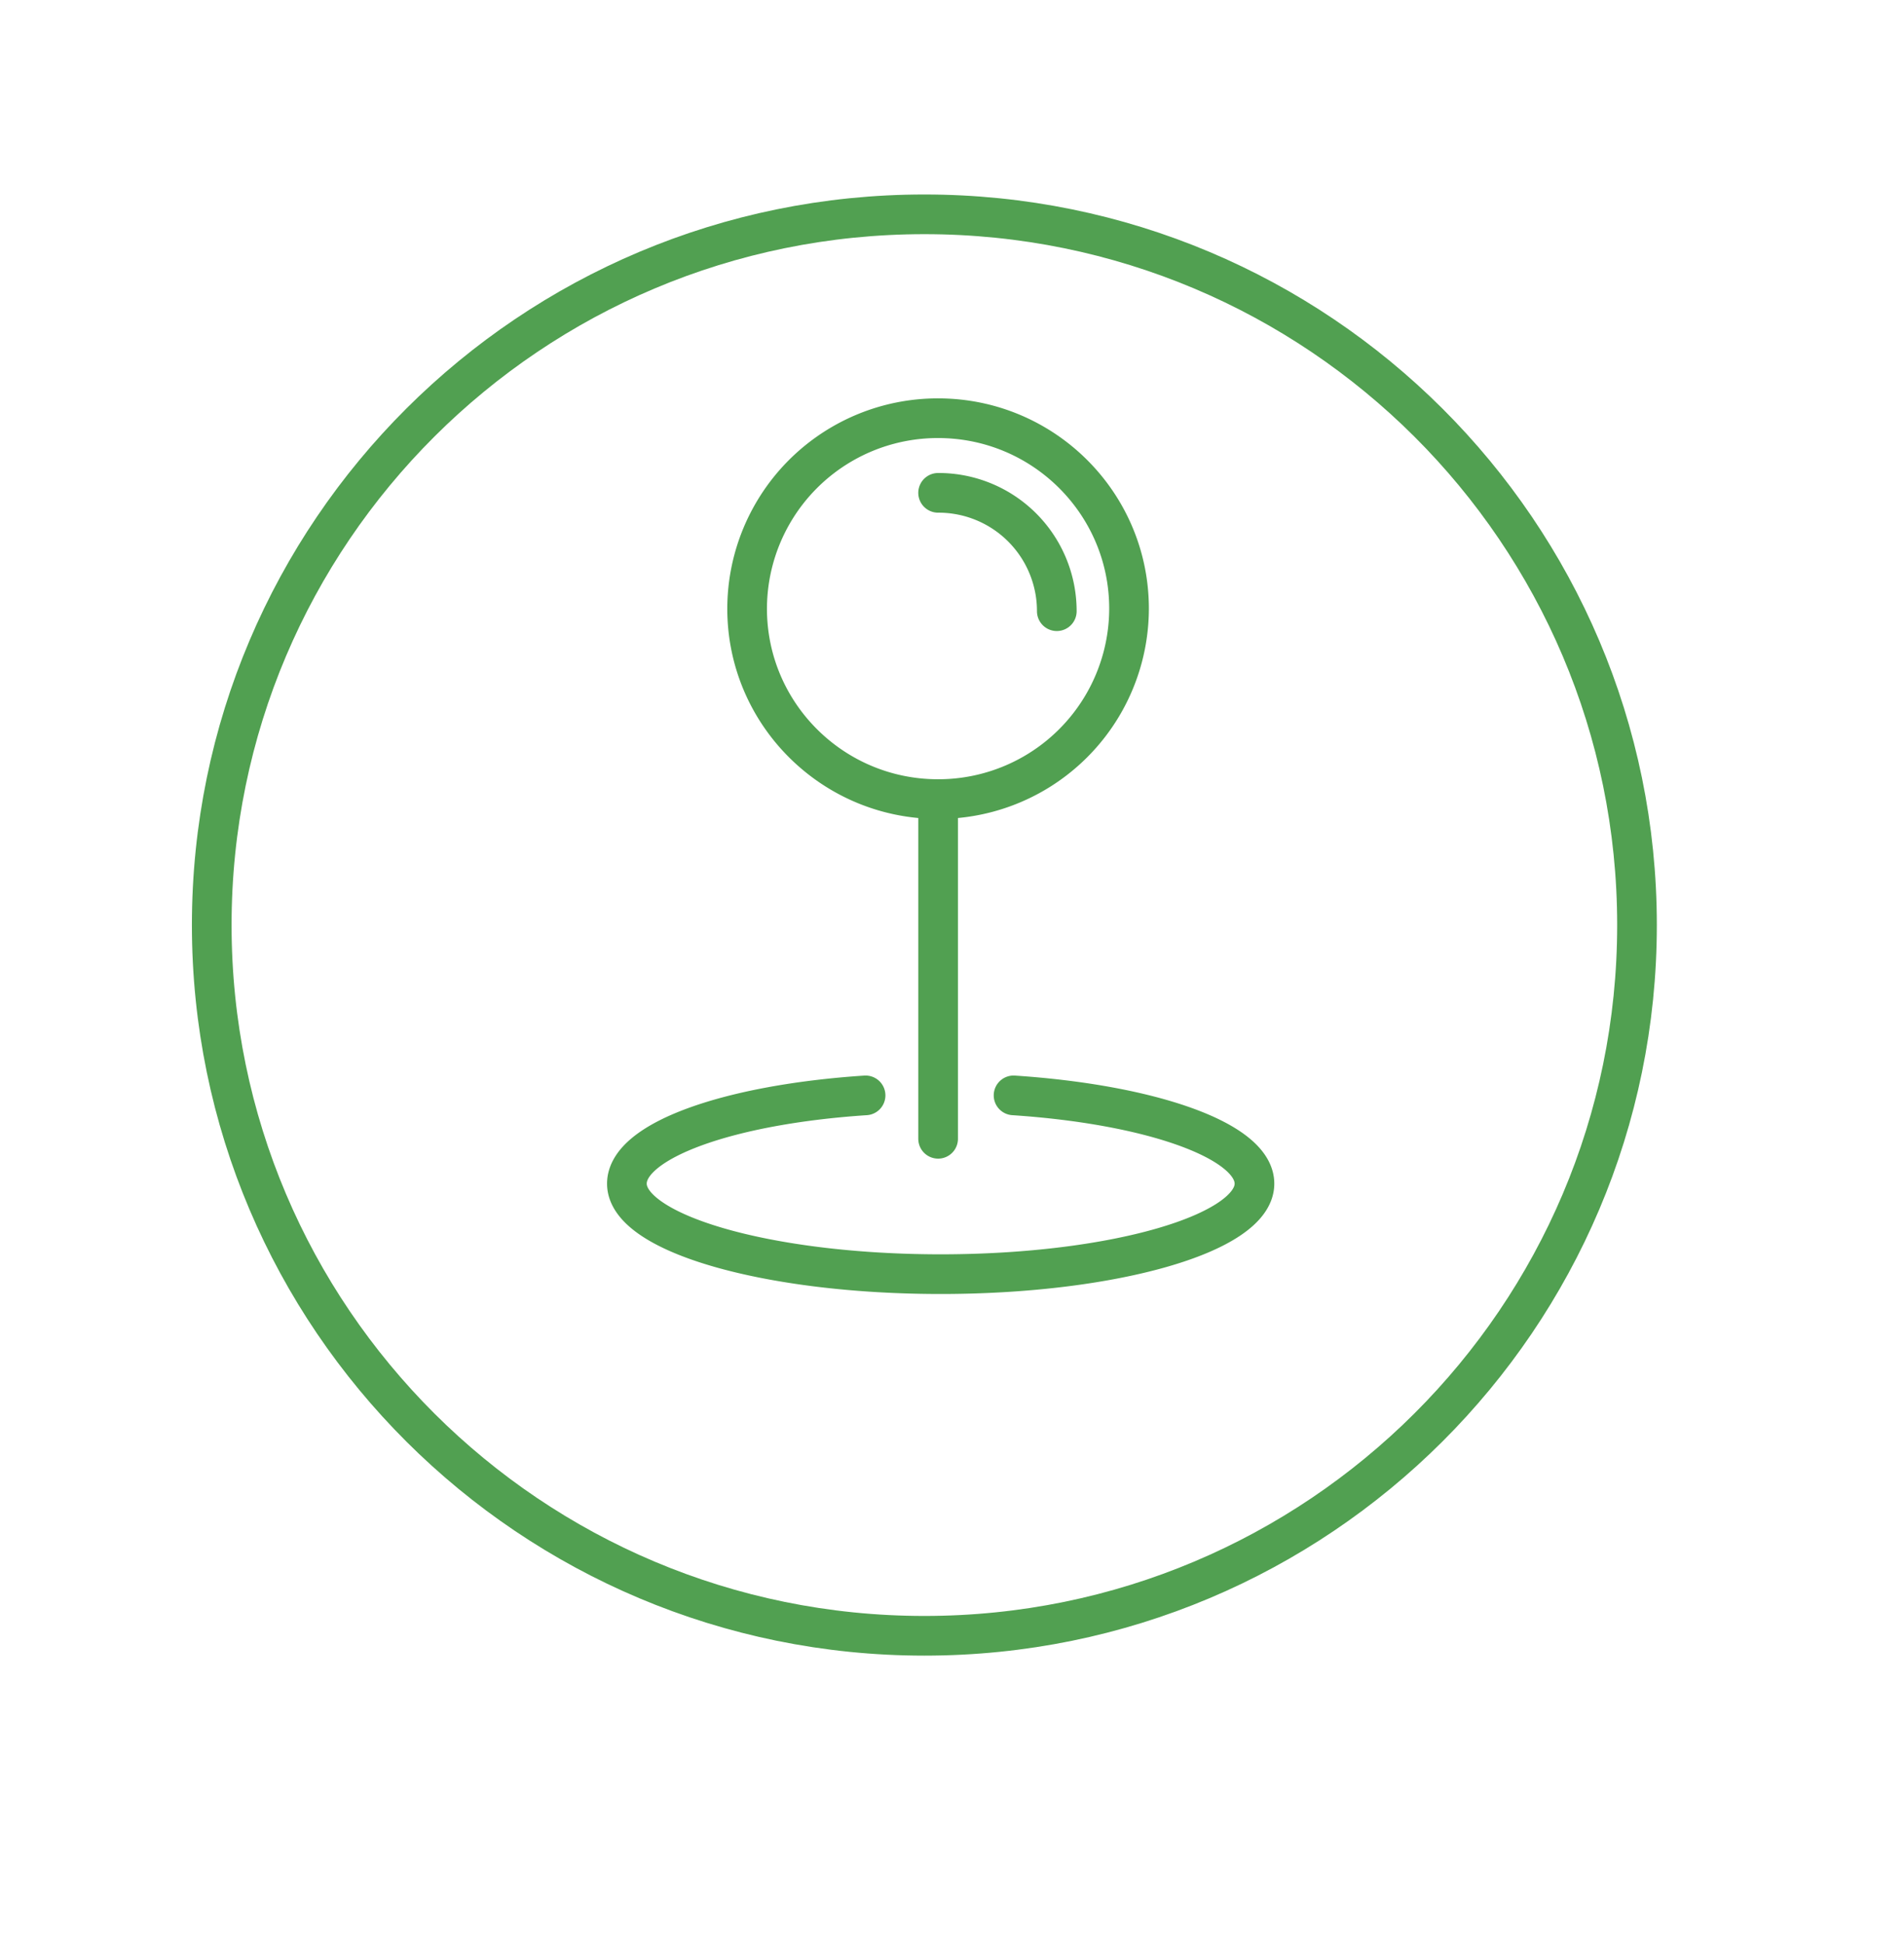 <svg width="48" height="49" fill="none" xmlns="http://www.w3.org/2000/svg"><path d="M23.304 41.23c9.922 0 17.965-8.02 17.965-17.914 0-9.894-8.043-17.914-17.965-17.914-9.923 0-17.966 8.02-17.966 17.914 0 9.894 8.043 17.914 17.966 17.914z" stroke="#51A051" stroke-linecap="round" stroke-linejoin="round"/><path d="M23.649 20.141a4.807 4.807 0 004.814-4.8c0-2.651-2.155-4.8-4.814-4.8a4.807 4.807 0 00-4.814 4.8c0 2.65 2.155 4.8 4.814 4.8z" stroke="#51A051" stroke-linecap="round" stroke-linejoin="round"/><path d="M23.65 20.141v8.562m0-16.281a2.98 2.98 0 012.992 2.983m-1.09 12.204c3.454.228 6.073 1.141 6.073 2.225 0 1.255-3.566 2.281-7.911 2.281-4.344 0-7.91-1.026-7.91-2.281 0-1.084 2.563-1.997 6.017-2.225" stroke="#51A051" stroke-linecap="round" stroke-linejoin="round"/></svg>